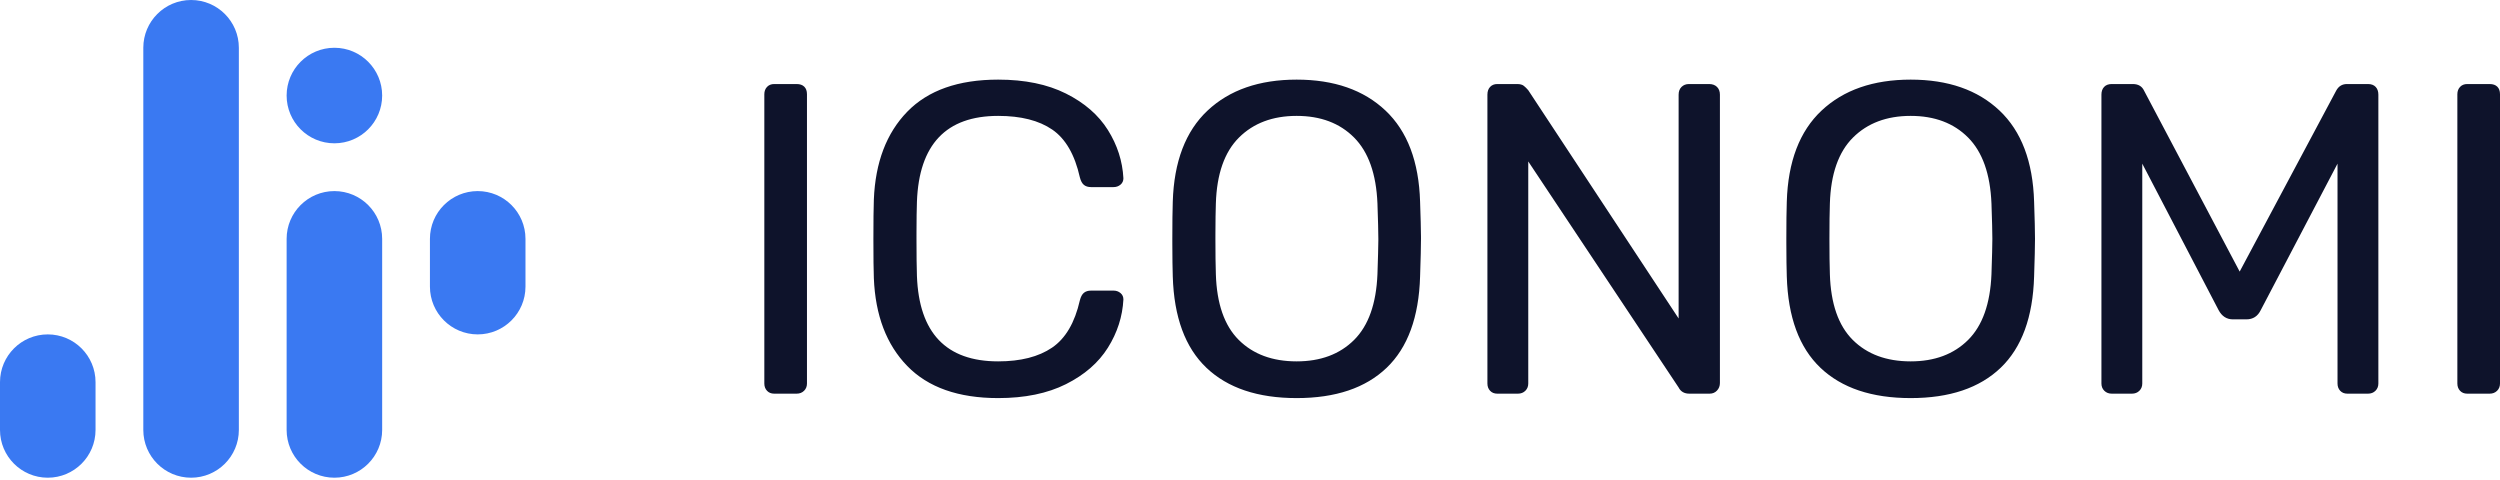 <?xml version="1.0" encoding="UTF-8"?> <svg xmlns="http://www.w3.org/2000/svg" width="500" height="96" viewBox="0 0 500 96" fill="none"><g clip-path="url(#clip0_4094_88)"><path d="M47.771 9.554C47.771 4.278 43.493 0 38.217 0C32.94 0 28.662 4.278 28.662 9.554V85.987C28.662 91.264 32.94 95.541 38.217 95.541C43.493 95.541 47.771 91.264 47.771 85.987V9.554Z" fill="#3A79F2"></path><path d="M105.096 47.771C105.096 42.494 100.818 38.217 95.541 38.217C90.265 38.217 85.987 42.494 85.987 47.771V57.325C85.987 62.601 90.265 66.879 95.541 66.879C100.818 66.879 105.096 62.601 105.096 57.325V47.771Z" fill="#3A79F2"></path><path d="M76.433 47.771C76.433 42.494 72.156 38.217 66.879 38.217C61.602 38.217 57.325 42.494 57.325 47.771V85.987C57.325 91.264 61.602 95.541 66.879 95.541C72.156 95.541 76.433 91.264 76.433 85.987V47.771Z" fill="#3A79F2"></path><path d="M19.108 76.433C19.108 71.156 14.831 66.879 9.554 66.879C4.278 66.879 0 71.156 0 76.433V85.987C0 91.264 4.278 95.541 9.554 95.541C14.831 95.541 19.108 91.264 19.108 85.987V76.433Z" fill="#3A79F2"></path><path d="M66.879 28.662C72.156 28.662 76.433 24.385 76.433 19.108C76.433 13.832 72.156 9.554 66.879 9.554C61.602 9.554 57.325 13.832 57.325 19.108C57.325 24.385 61.602 28.662 66.879 28.662Z" fill="#3A79F2"></path><path fill-rule="evenodd" clip-rule="evenodd" d="M159.33 78.733C159.928 78.733 160.422 78.541 160.811 78.158C161.2 77.775 161.394 77.288 161.394 76.698V18.843C161.394 18.194 161.215 17.693 160.856 17.339C160.497 16.985 159.988 16.808 159.33 16.808H154.841C154.243 16.808 153.764 17 153.405 17.383C153.046 17.767 152.866 18.253 152.866 18.843V76.698C152.866 77.288 153.046 77.775 153.405 78.158C153.764 78.541 154.243 78.733 154.841 78.733H159.33ZM199.635 79.618C204.962 79.618 209.48 78.689 213.19 76.831C216.901 74.974 219.699 72.541 221.584 69.533C223.469 66.525 224.501 63.311 224.681 59.89C224.681 59.359 224.486 58.932 224.097 58.608C223.708 58.283 223.245 58.121 222.706 58.121H218.217C217.619 58.121 217.14 58.269 216.781 58.563C216.422 58.858 216.153 59.359 215.973 60.067C214.956 64.549 213.101 67.705 210.408 69.533C207.715 71.361 204.124 72.275 199.635 72.275C189.222 72.275 183.806 66.584 183.387 55.202C183.328 53.491 183.298 50.985 183.298 47.682L183.299 46.613C183.305 43.846 183.334 41.755 183.387 40.34C183.806 28.898 189.222 23.178 199.635 23.178C204.184 23.178 207.789 24.092 210.453 25.92C213.116 27.748 214.956 30.933 215.973 35.474C216.153 36.182 216.422 36.683 216.781 36.978C217.14 37.273 217.619 37.42 218.217 37.42H222.706C223.245 37.42 223.708 37.258 224.097 36.934C224.486 36.609 224.681 36.182 224.681 35.651C224.501 32.23 223.469 29.016 221.584 26.009C219.699 23.001 216.901 20.568 213.19 18.71C209.48 16.852 204.962 15.924 199.635 15.924C191.676 15.924 185.617 18.061 181.457 22.337C177.298 26.613 175.069 32.466 174.77 39.897C174.71 41.549 174.68 44.203 174.68 47.859C174.68 51.457 174.71 54.052 174.77 55.644C175.069 63.075 177.298 68.928 181.457 73.204C185.617 77.48 191.676 79.618 199.635 79.618ZM259.331 79.618C267.111 79.618 273.111 77.598 277.33 73.558C281.549 69.518 283.778 63.429 284.018 55.29C284.137 51.752 284.197 49.245 284.197 47.771L284.195 47.282C284.185 45.733 284.125 43.418 284.018 40.34C283.778 32.319 281.474 26.244 277.105 22.116C272.737 17.988 266.812 15.924 259.331 15.924C251.851 15.924 245.911 17.988 241.512 22.116C237.114 26.244 234.795 32.319 234.555 40.34C234.495 42.05 234.466 44.527 234.466 47.771L234.467 48.825C234.473 51.562 234.502 53.718 234.555 55.29C234.795 63.429 237.039 69.518 241.288 73.558C245.537 77.598 251.551 79.618 259.331 79.618ZM259.331 72.275C254.484 72.275 250.624 70.845 247.751 67.985C244.879 65.124 243.353 60.745 243.173 54.848C243.113 53.079 243.083 50.719 243.083 47.771L243.085 46.673C243.091 44.183 243.121 42.19 243.173 40.694C243.353 34.796 244.894 30.402 247.796 27.512C250.699 24.623 254.544 23.178 259.331 23.178C264.119 23.178 267.949 24.623 270.822 27.512C273.694 30.402 275.25 34.796 275.49 40.694C275.609 44.114 275.669 46.473 275.669 47.771L275.668 48.122C275.658 49.389 275.598 51.631 275.49 54.848C275.25 60.745 273.694 65.124 270.822 67.985C267.949 70.845 264.119 72.275 259.331 72.275ZM303.587 78.733C304.186 78.733 304.679 78.541 305.068 78.158C305.457 77.775 305.652 77.288 305.652 76.698V32.289L335.724 77.495C336.143 78.32 336.861 78.733 337.879 78.733H341.918C342.517 78.733 343.01 78.527 343.399 78.114C343.788 77.701 343.983 77.2 343.983 76.61V18.931C343.983 18.283 343.788 17.767 343.399 17.383C343.01 17 342.487 16.808 341.828 16.808H337.789C337.19 16.808 336.697 17 336.308 17.383C335.919 17.767 335.724 18.283 335.724 18.931V63.694L305.652 18.047C305.353 17.693 305.053 17.398 304.754 17.162C304.455 16.926 304.006 16.808 303.408 16.808H299.458C298.859 16.808 298.381 17 298.021 17.383C297.662 17.767 297.483 18.283 297.483 18.931V76.698C297.483 77.288 297.662 77.775 298.021 78.158C298.381 78.541 298.859 78.733 299.458 78.733H303.587ZM382.134 79.618C389.914 79.618 395.914 77.598 400.133 73.558C404.352 69.518 406.581 63.429 406.821 55.29C406.94 51.752 407 49.245 407 47.771C407 46.237 406.94 43.76 406.821 40.34C406.581 32.319 404.277 26.244 399.908 22.116C395.54 17.988 389.615 15.924 382.134 15.924C374.654 15.924 368.714 17.988 364.315 22.116C359.917 26.244 357.598 32.319 357.358 40.34C357.298 42.05 357.268 44.527 357.268 47.771L357.27 48.825C357.276 51.562 357.305 53.718 357.358 55.29C357.598 63.429 359.842 69.518 364.091 73.558C368.34 77.598 374.354 79.618 382.134 79.618ZM382.134 72.275C377.287 72.275 373.427 70.845 370.554 67.985C367.682 65.124 366.156 60.745 365.976 54.848C365.916 53.079 365.886 50.719 365.886 47.771C365.886 44.763 365.916 42.404 365.976 40.694C366.156 34.796 367.697 30.402 370.599 27.512C373.502 24.623 377.347 23.178 382.134 23.178C386.922 23.178 390.752 24.623 393.625 27.512C396.497 30.402 398.053 34.796 398.293 40.694C398.412 44.114 398.472 46.473 398.472 47.771C398.472 48.95 398.412 51.309 398.293 54.848C398.053 60.745 396.497 65.124 393.625 67.985C390.752 70.845 386.922 72.275 382.134 72.275ZM426.39 78.733C426.988 78.733 427.482 78.541 427.871 78.158C428.26 77.775 428.455 77.288 428.455 76.698V32.732L443.715 62.014C444.374 63.252 445.331 63.871 446.588 63.871H449.281C450.598 63.871 451.555 63.252 452.154 62.014L467.504 32.732V76.698C467.504 77.288 467.683 77.775 468.042 78.158C468.402 78.541 468.88 78.733 469.479 78.733H473.608C474.207 78.733 474.7 78.541 475.089 78.158C475.478 77.775 475.673 77.288 475.673 76.698V18.931C475.673 18.283 475.493 17.767 475.134 17.383C474.775 17 474.266 16.808 473.608 16.808H469.389C468.431 16.808 467.713 17.25 467.235 18.135L447.934 54.317L428.814 18.135C428.395 17.25 427.647 16.808 426.57 16.808H422.35C421.692 16.808 421.183 17 420.824 17.383C420.465 17.767 420.286 18.283 420.286 18.931V76.698C420.286 77.288 420.48 77.775 420.869 78.158C421.258 78.541 421.752 78.733 422.35 78.733H426.39ZM497.935 78.733C498.534 78.733 499.027 78.541 499.417 78.158C499.805 77.775 500 77.288 500 76.698V18.843C500 18.194 499.82 17.693 499.461 17.339C499.102 16.985 498.594 16.808 497.935 16.808H493.447C492.848 16.808 492.37 17 492.011 17.383C491.652 17.767 491.472 18.253 491.472 18.843V76.698C491.472 77.288 491.652 77.775 492.011 78.158C492.37 78.541 492.848 78.733 493.447 78.733H497.935Z" fill="#0E132B"></path></g><defs><clipPath id="clip0_4094_88"><rect width="500" height="95.541" fill="white"></rect></clipPath></defs></svg> 